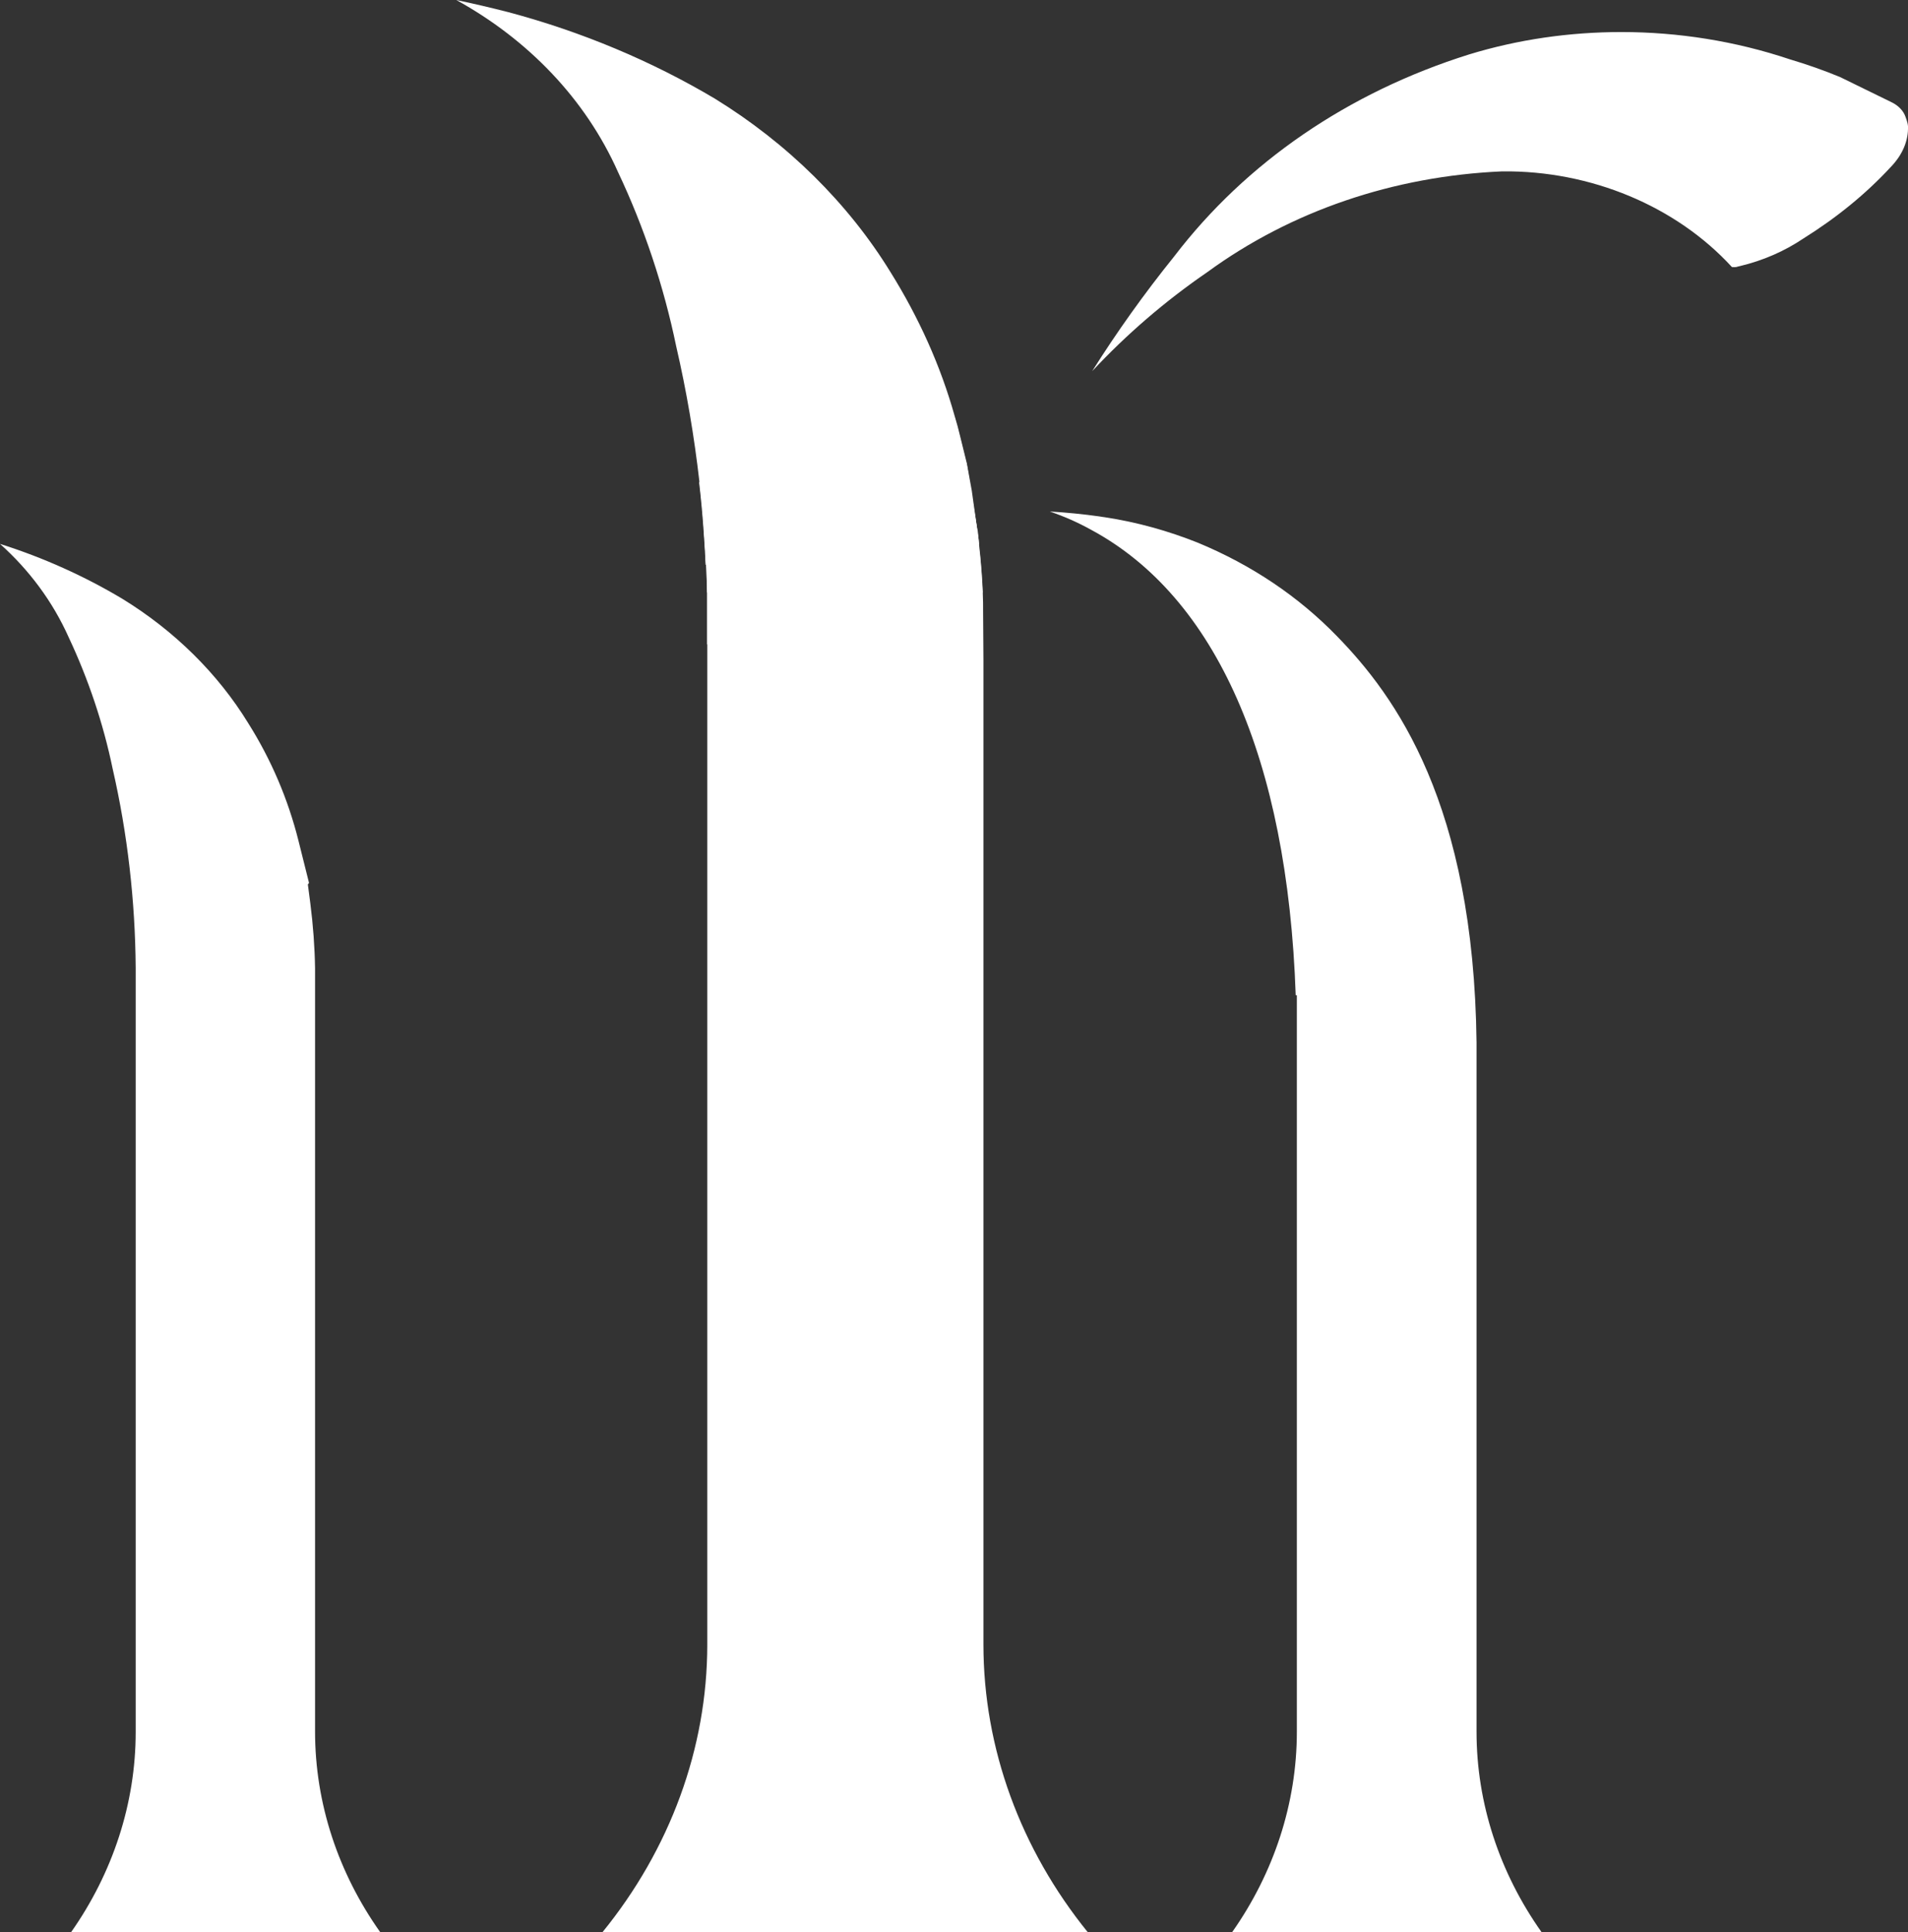 <svg viewBox="0 0 116.7 118.17" xmlns="http://www.w3.org/2000/svg" id="Laag_2">
  <rect x="0" y="0" width="116.7" height="118.17" fill="#333333" stroke="none"/>
  <g id="Laag_1-2">
    <g>
      <g>
        <path style="fill: #fff;" d="M75.37,118.16h18.92c-2.57-3.63-3.98-7.88-3.98-12.26v-42.14c-.17-14.61-4.96-21.19-8.54-24.86-2.36-2.43-5.22-4.35-8.5-5.71-1.8-.72-3.72-1.26-5.7-1.56-.1-.01-.21-.03-.33-.05-1-.14-2.01-.24-3.03-.3.88.3,1.72.67,2.53,1.12,7.6,4.09,12.01,13.96,12.51,28.46h.07v45.04c0,4.38-1.41,8.64-3.96,12.26h.01ZM59.79,32.46l-.67-4.14c-5.65.2-11.05,1.77-16.06,4.18.05.67.08,1.35.12,2.03h.07v1.71c4.52-1.94,9.5-3.01,14.6-3.08.7,0,1.38.03,2.03.12l-.02-.23-.06-.59h-.01ZM4.33,118.15h18.92c-2.57-3.63-3.98-7.88-3.98-12.26v-46.69c-.02-1.28-.12-2.64-.29-3.96l-.15-1.15.07-.1-.65-2.6c-.63-2.5-1.65-4.92-3.07-7.17-1.85-3.02-4.51-5.65-7.71-7.61-2.31-1.38-4.82-2.51-7.47-3.35,1.78,1.59,3.22,3.52,4.2,5.71,1.2,2.55,2.12,5.28,2.69,8.04.91,3.96,1.38,8.09,1.41,12.18v46.72c0,4.38-1.41,8.64-3.96,12.26v-.02Z"></path>
        <path style="fill: #fff;" d="M61.55,26.02c.12-.21.22-.42.34-.63"></path>
        <path style="fill: #fff;" d="M59.93,33.86c.08.83.14,1.63.17,2.38-.72-.12-1.48-.17-2.27-.17-5.15.07-10.12,1.23-14.58,3.34v-3.16l-.02-1.71h-.07c-.03-.69-.07-1.36-.12-2.03-.07-1.01-.16-2.02-.28-3.02h0c5.17-2.37,10.45-3.75,15.61-4.03.13.42.23.84.34,1.26l.4,1.62.67,4.14.06.59.02.23.06.58v-.02Z"></path>
      </g>
      <path style="fill: #fff;" d="M43.26,100.56c0,6.37-2.29,12.54-6.42,17.61h29.7c-4.11-5.07-6.39-11.24-6.39-17.61v-60.21l-.02-2.91c0-.38,0-.78-.02-1.2-.03-.76-.09-1.56-.17-2.38l-.06-.58-.02-.23-.42-3.03-.31-1.7-.4-1.62c-.1-.42-.21-.84-.34-1.26-.86-3.07-2.19-6.02-3.93-8.81-2.59-4.21-6.3-7.87-10.74-10.6-3.87-2.3-8.14-4.09-12.64-5.29-1.06-.27-2.12-.52-3.17-.74,4.37,2.41,7.89,6.03,9.89,10.52,1.6,3.38,2.8,6.99,3.56,10.66.63,2.72,1.1,5.49,1.42,8.29h0c.12,1.01.21,2.02.28,3.03.05.67.08,1.35.12,2.03h0l.08,1.71v64.32s0,0,0,0ZM116.61,7.32l-.06-.17c-.12-.36-.43-.7-.88-.91l-3.13-1.53c-.99-.41-2.02-.77-3.06-1.08-3.34-1.12-6.84-1.67-10.31-1.67-3.16,0-6.31.45-9.32,1.37-7.39,2.32-13.64,6.6-18.04,12.36-1.83,2.27-3.49,4.6-5.01,7.01,2.09-2.24,4.45-4.28,7.06-6.07,5.1-3.72,11.36-5.86,18.02-6.15,5.42-.06,10.64,2.13,14.05,5.85.09.01.17.01.26,0,.09-.02.17-.05.24-.06,1.42-.34,2.72-.91,3.88-1.69,2.03-1.27,3.8-2.71,5.32-4.35.74-.76,1.1-1.63,1.07-2.51-.01-.14-.05-.27-.09-.4h0Z"></path>
    </g>
  </g>
</svg>
